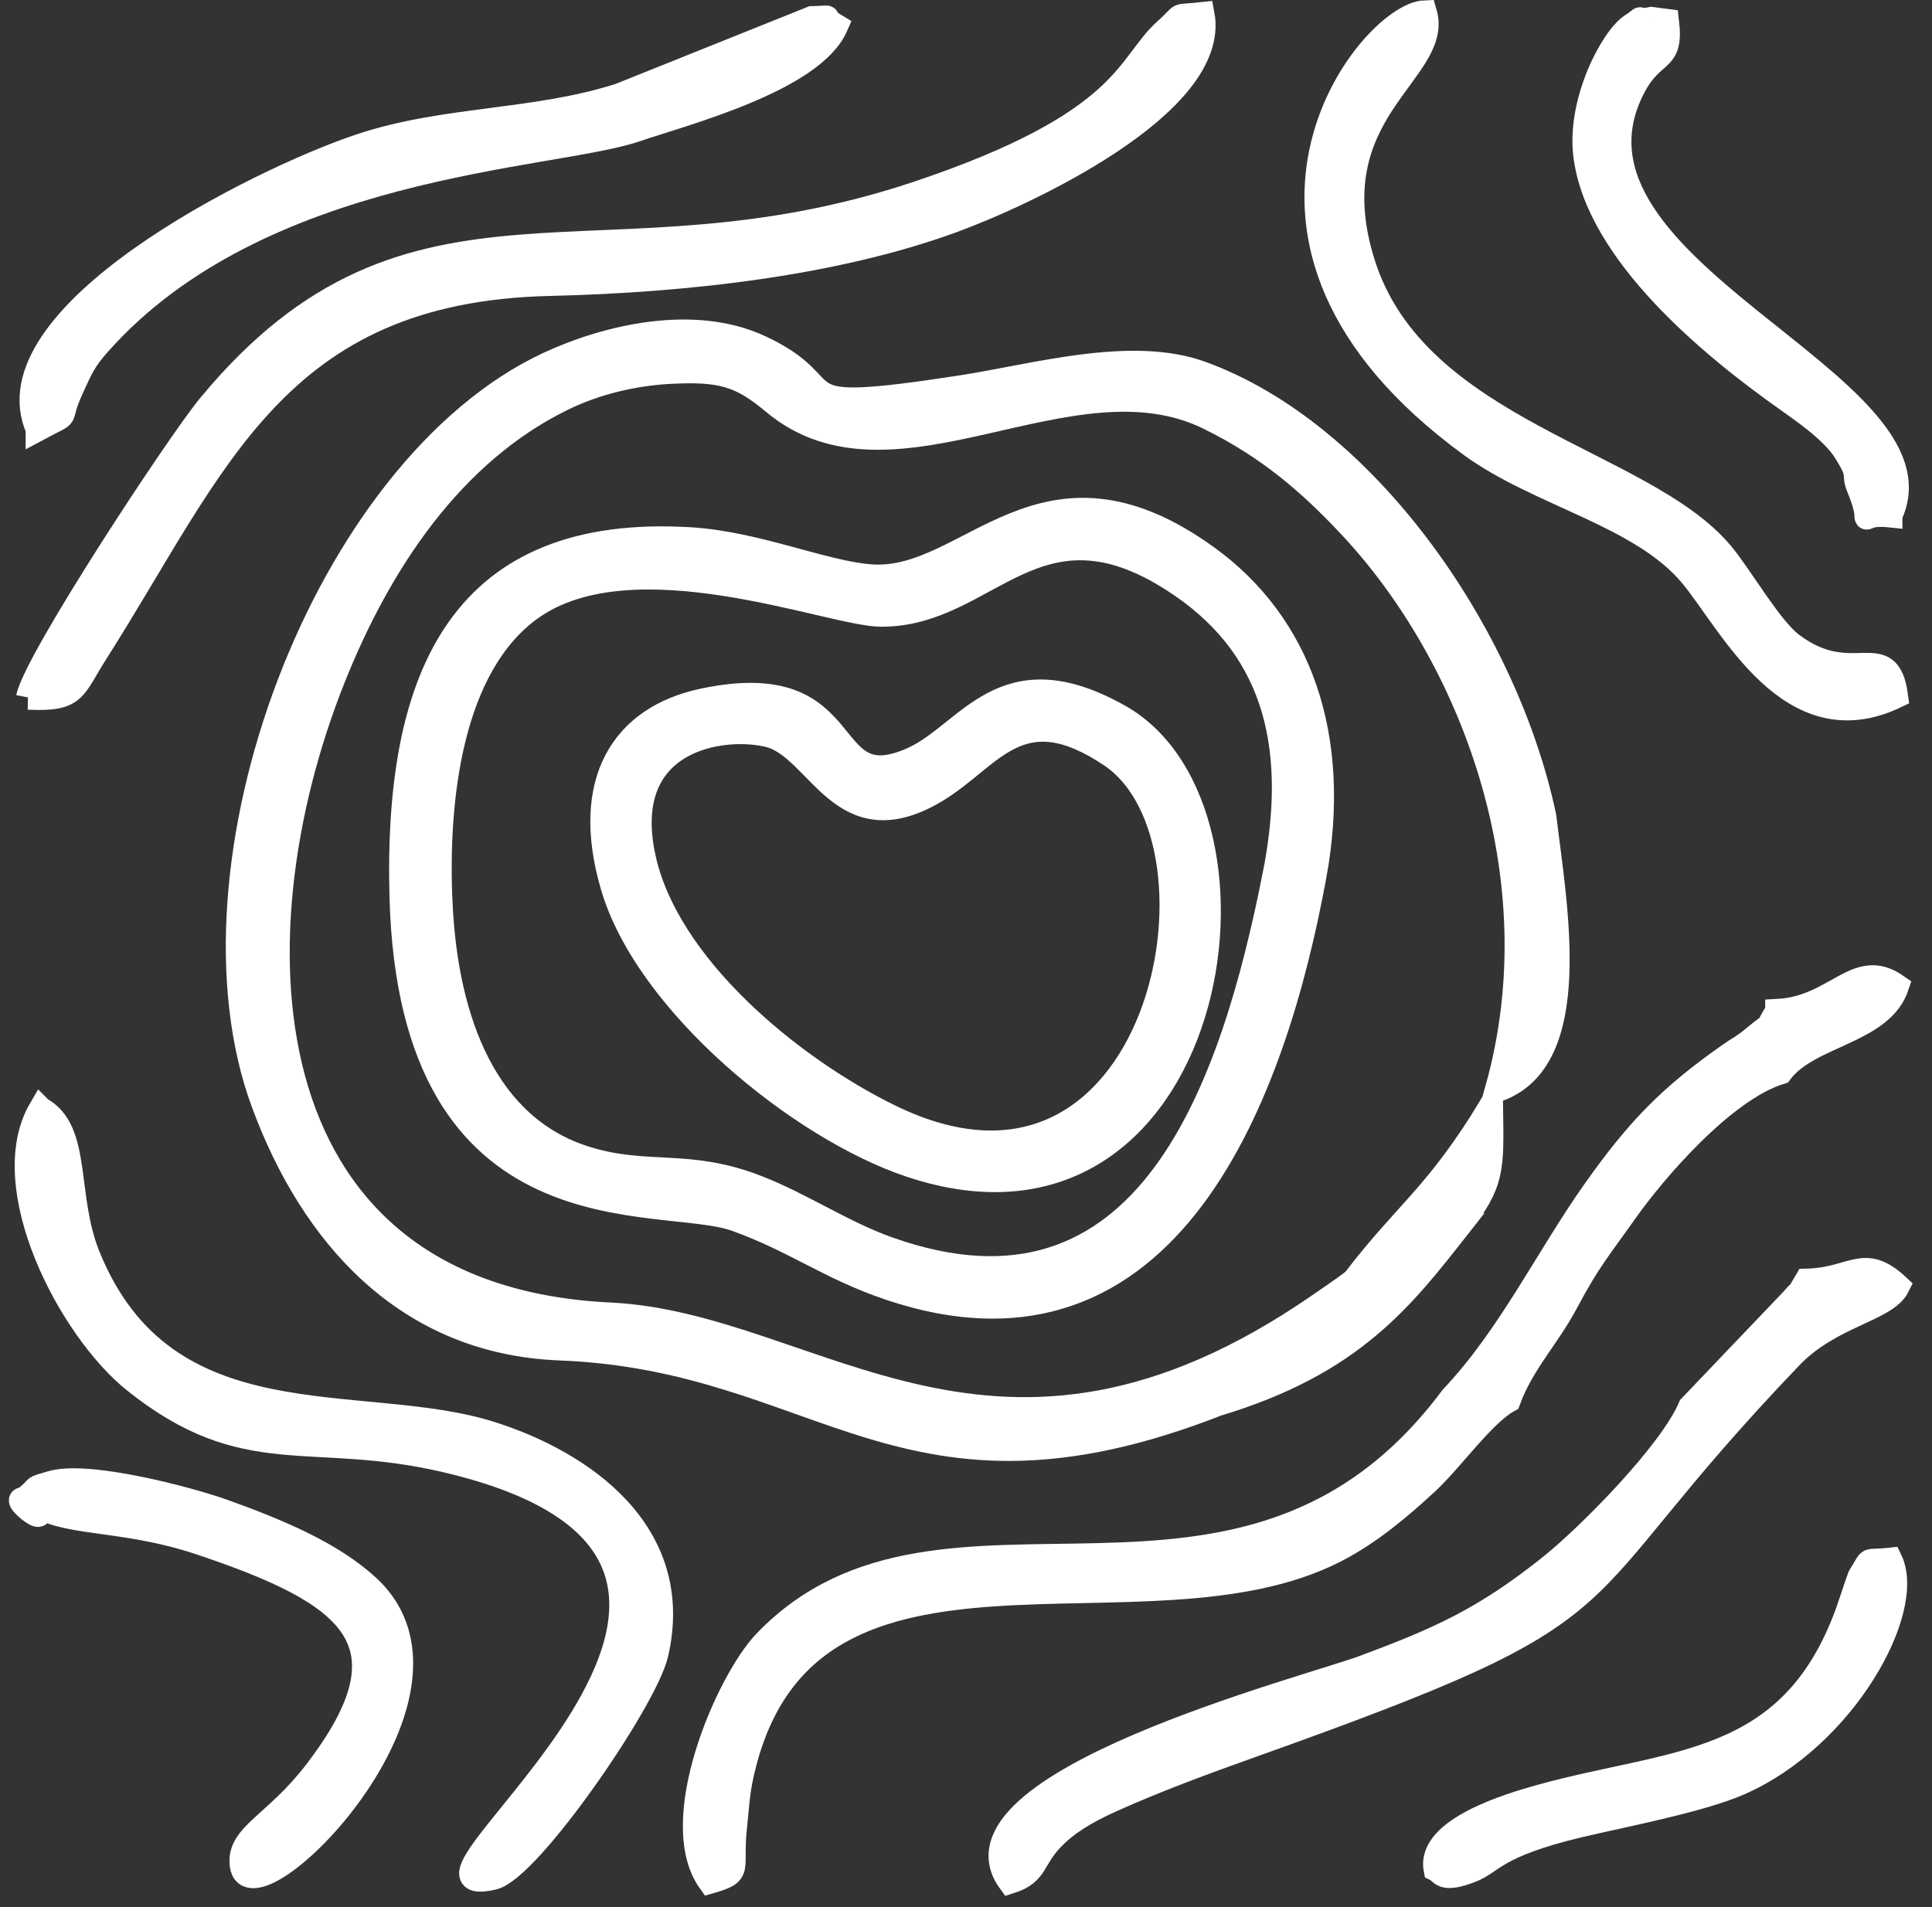 <svg width="79" height="78" viewBox="0 0 79 78" fill="none" xmlns="http://www.w3.org/2000/svg">
<rect x="0" y="0" width="79" height="78" fill="#333333" stroke="none"/>
<path fill-rule="evenodd" clip-rule="evenodd" d="M59.669 50.115C61.042 48.367 60.999 47.856 60.961 45.259C58.745 48.908 57.532 49.542 55.372 52.366C55.083 52.605 54.245 53.172 53.946 53.379C40.72 62.516 33.352 54.17 24.95 53.768C10.165 53.061 9.292 38.621 13.618 27.749C15.506 23.005 18.474 18.533 22.975 16.321C24.394 15.623 25.959 15.276 27.39 15.2C29.515 15.088 30.298 15.335 31.645 16.461C36.533 20.551 43.753 14.293 49.427 17.082C51.892 18.294 53.578 19.771 55.211 21.512C60.139 26.764 63.688 35.806 61.217 44.569C64.758 43.352 63.577 37.048 63.136 33.379C61.532 25.843 55.768 17.669 49.108 15.264C46.228 14.225 42.296 15.39 39.265 15.854C31.521 17.041 34.804 15.917 31.053 14.189C28.375 12.955 24.86 13.755 22.437 14.882C13.287 19.139 7.197 35.422 10.77 45.106C12.773 50.535 16.637 54.892 22.893 55.137C33.667 55.558 36.906 62.45 49.782 57.413C55.332 55.742 57.357 53.06 59.67 50.115H59.669Z" fill="white" stroke="white" stroke-miterlimit="22.926"/>
<path fill-rule="evenodd" clip-rule="evenodd" d="M52.117 35.83C50.416 44.35 46.979 54.89 36.286 51.065C34.452 50.408 32.785 49.273 30.955 48.56C28.124 47.457 26.494 48.157 23.983 47.386C19.84 46.113 18.252 41.732 18.012 37.074C17.783 32.63 18.443 27.207 21.712 24.875C25.894 21.892 33.937 25.11 36.004 25.13C40.465 25.174 42.405 19.89 48.312 23.944C52.262 26.653 53.134 30.736 52.117 35.831V35.83ZM53.739 35.83C54.792 30.076 53.113 25.52 49.381 22.809C42.614 17.895 39.669 23.855 35.634 23.581C33.701 23.45 30.957 22.225 28.202 22.061C18.965 21.512 16.183 27.496 16.426 36.664C16.807 50.972 26.988 48.76 30.077 49.857C32.461 50.704 33.906 51.841 36.342 52.666C47.888 56.581 52.143 44.533 53.737 35.83L53.739 35.83Z" fill="white" stroke="white" stroke-miterlimit="22.926"/>
<path fill-rule="evenodd" clip-rule="evenodd" d="M26.299 35.013C25.294 30.202 29.539 29.598 31.428 30.06C33.501 30.567 34.383 34.647 38.253 32.345C40.545 30.98 41.678 28.369 45.426 30.887C50.739 34.459 47.458 51.064 36.395 45.664C32.325 43.677 27.231 39.481 26.299 35.012L26.299 35.013ZM25.055 36.24C26.46 41.041 32.737 46.154 37.24 47.652C49.72 51.806 52.696 33.213 45.771 29.301C40.997 26.604 39.612 30.036 37.292 31.06C33.429 32.764 35.316 27.266 28.752 28.653C25.479 29.345 23.8 31.949 25.055 36.24Z" fill="white" stroke="white" stroke-miterlimit="22.926"/>
<path fill-rule="evenodd" clip-rule="evenodd" d="M72.679 41.354C72.038 42.367 72.761 41.57 71.656 42.492C71.271 42.812 71.133 42.848 70.701 43.152C68.308 44.837 67.012 46.147 65.208 48.696C63.274 51.43 61.731 54.669 59.377 57.153C50.839 68.605 38.567 59.584 31.299 67.149C29.761 68.751 27.266 74.484 29.028 76.946C30.356 76.562 29.854 76.523 30.043 74.752C30.163 73.63 30.146 73.201 30.448 72.056C33.289 61.294 46.82 67.396 54.596 63.414C56.061 62.663 57.294 61.59 58.326 60.641C59.335 59.713 60.657 57.825 61.679 57.269C62.253 55.718 63.269 54.714 64.045 53.253C64.966 51.518 65.429 51.011 66.467 49.539C67.651 47.86 70.492 44.551 72.805 43.844C73.962 42.301 76.93 42.228 77.562 40.329C75.91 39.166 75.097 41.228 72.679 41.353V41.354Z" fill="white" stroke="white" stroke-miterlimit="22.926"/>
<path fill-rule="evenodd" clip-rule="evenodd" d="M1.155 28.524C3.108 28.612 2.962 28.194 3.935 26.667C8.813 19 11.266 11.863 22.468 11.603C28.2 11.469 34.203 10.761 38.954 9.022C41.839 7.968 49.855 4.274 49.163 0.586C47.916 0.723 48.505 0.494 47.66 1.245C46.084 2.648 46.154 5.004 37.582 7.888C24.576 12.264 16.92 6.484 8.565 16.603C7.29 18.146 1.447 27.028 1.156 28.524L1.155 28.524Z" fill="white" stroke="white" stroke-miterlimit="22.926"/>
<path fill-rule="evenodd" clip-rule="evenodd" d="M1.664 45.363C-0.178 48.52 2.864 54.361 5.506 56.473C10.07 60.121 12.665 58.423 18.208 59.714C35.864 63.825 14.836 78.014 20.168 76.786C21.624 76.45 26.391 69.545 26.832 67.626C27.973 62.653 23.763 59.808 20.106 58.641C14.763 56.936 6.752 59.181 3.596 51.356C2.612 48.916 3.265 46.239 1.665 45.364L1.664 45.363Z" fill="white" stroke="white" stroke-miterlimit="22.926"/>
<path fill-rule="evenodd" clip-rule="evenodd" d="M73.869 52.383C73.311 53.322 73.836 52.519 73.319 53.136L69.122 57.533C68.325 59.425 64.946 62.831 63.394 64.07C60.694 66.227 58.839 67.051 55.744 68.2C53.462 69.047 38.371 72.947 41.297 76.949C42.478 76.575 42.141 75.983 43.228 74.982C43.935 74.331 44.806 73.908 45.51 73.59C47.268 72.797 49.307 72.048 51.089 71.412C67.677 65.496 63.11 66.037 73.216 55.489C74.859 53.775 77.119 53.572 77.597 52.599C76.2 51.295 75.779 52.342 73.869 52.383Z" fill="white" stroke="white" stroke-miterlimit="22.926"/>
<path fill-rule="evenodd" clip-rule="evenodd" d="M77.522 28.469C77.193 26.026 75.748 28.238 73.261 26.357C72.372 25.684 71.197 23.61 70.405 22.657C67.212 18.811 57.912 17.664 55.736 10.785C53.762 4.545 58.978 2.939 58.257 0.513C56.033 0.592 48.577 9.756 60.151 18.205C62.922 20.228 67.102 21.055 69.158 23.518C70.793 25.476 73.191 30.551 77.522 28.469L77.522 28.469Z" fill="white" stroke="white" stroke-miterlimit="22.926"/>
<path fill-rule="evenodd" clip-rule="evenodd" d="M1.548 17.54C3.02 16.75 2.24 17.377 2.934 15.868C3.311 15.046 3.438 14.734 4.014 14.082C10.613 6.609 22.57 6.467 25.959 5.316C27.999 4.624 33.214 3.273 34.181 1.066C33.451 0.632 34.269 0.728 33.197 0.751L25.32 3.911C21.825 5.02 18.163 4.821 14.725 5.974C10.432 7.414 -0.483 12.939 1.548 17.539V17.54Z" fill="white" stroke="white" stroke-miterlimit="22.926"/>
<path fill-rule="evenodd" clip-rule="evenodd" d="M1.153 61.188C2.709 63.177 -0.483 60.497 1.583 61.606C2.984 62.358 5.182 62.082 8.233 63.107C14.363 65.167 17.041 67.105 12.903 72.484C11.242 74.645 9.727 75.051 9.895 76.284C10.246 78.861 19.828 69.378 15.073 64.924C13.559 63.507 11.269 62.578 9.126 61.806C7.838 61.343 3.611 60.198 2.091 60.653C1.25 60.904 1.651 60.765 1.153 61.188Z" fill="white" stroke="white" stroke-miterlimit="22.926"/>
<path fill-rule="evenodd" clip-rule="evenodd" d="M77.291 21.069C79.827 15.69 63.006 11.046 66.758 3.628C67.584 1.994 68.369 2.634 68.156 0.865L67.526 0.783C66.647 0.958 67.439 0.565 66.708 1.052C65.931 1.569 64.55 4.152 64.835 6.374C65.346 10.363 70.044 14.2 73.06 16.332C73.703 16.787 74.931 17.628 75.455 18.457C76.131 19.527 75.745 19.311 76.007 19.943C76.796 21.85 75.658 20.9 77.291 21.07V21.069Z" fill="white" stroke="white" stroke-miterlimit="22.926"/>
<path fill-rule="evenodd" clip-rule="evenodd" d="M58.71 76.439C58.983 76.567 58.943 76.957 60.155 76.491C61.024 76.157 61.126 75.465 64.583 74.646C66.355 74.226 69.511 73.628 71.115 72.928C75.411 71.051 78.275 65.831 77.29 63.794C76.183 63.918 76.592 63.635 76.052 64.467C76.03 64.5 75.636 65.698 75.549 65.937C73.215 72.359 68.395 71.976 62.999 73.476C61.724 73.83 58.404 74.817 58.71 76.439Z" fill="white" stroke="white" stroke-miterlimit="22.926"/>
</svg>

